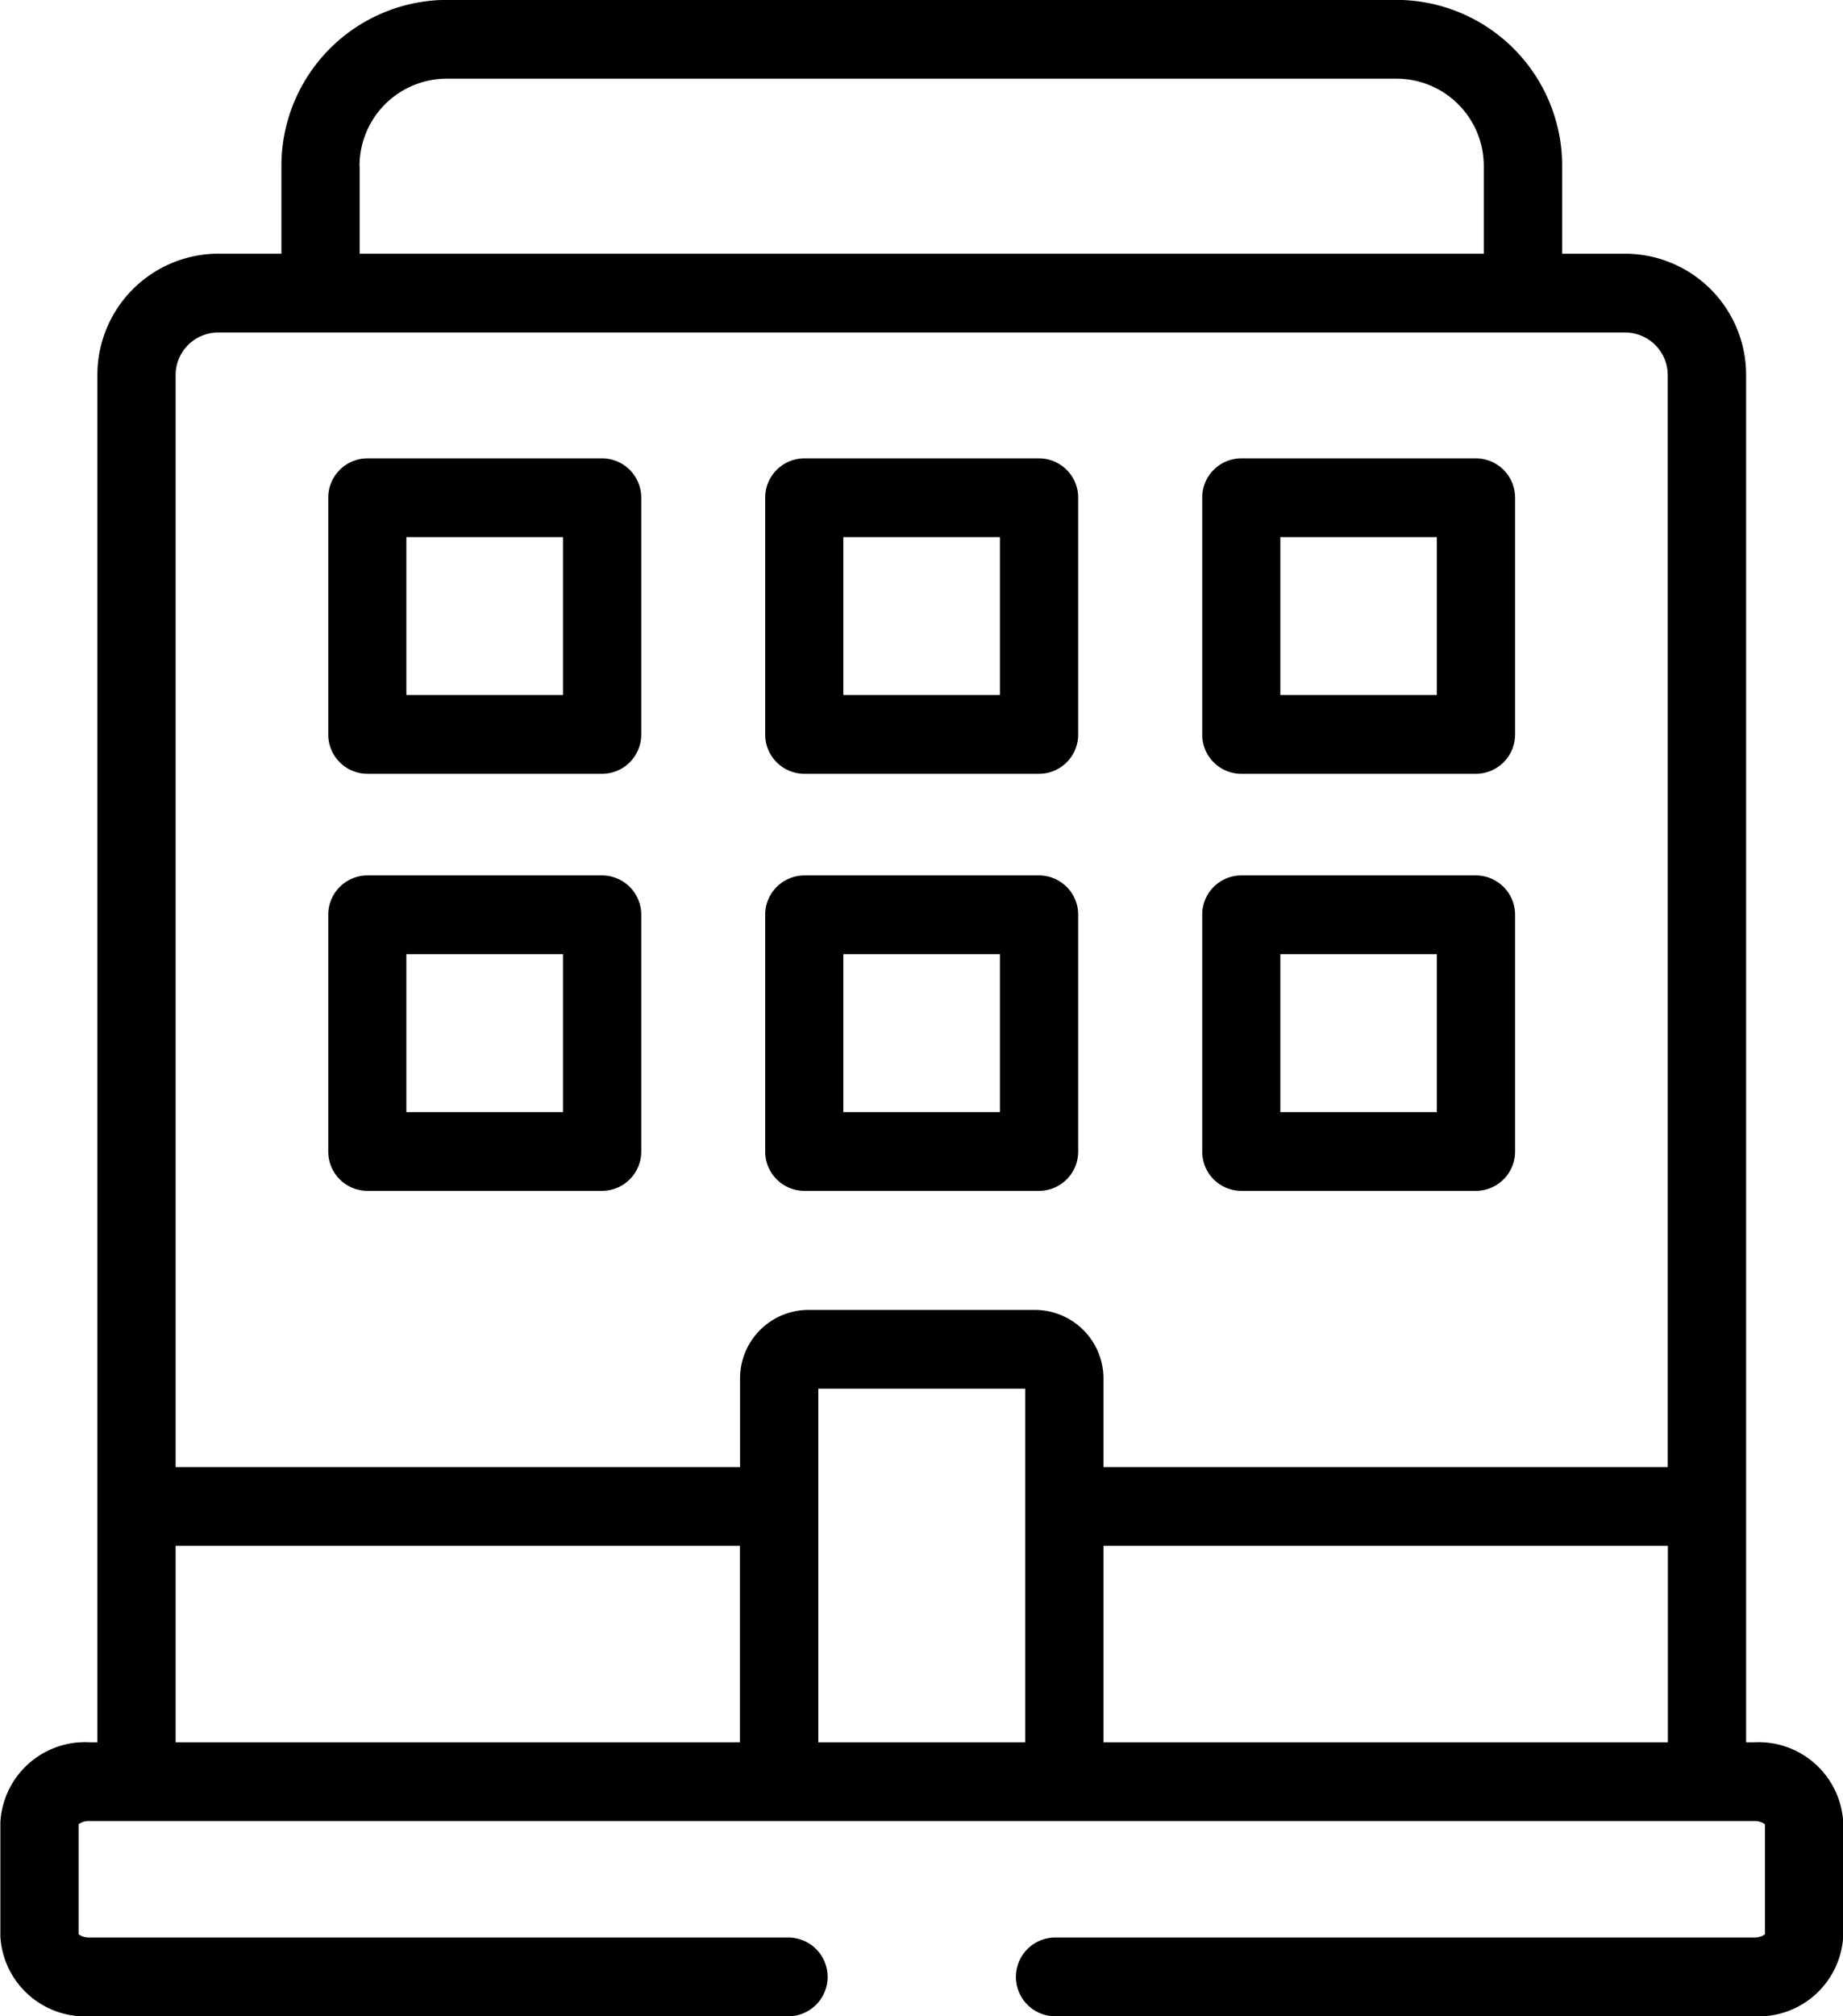 <svg xmlns="http://www.w3.org/2000/svg" viewBox="0 0 85.97 94.031"><path fill-rule="evenodd" d="M81.83 81.252h-.38V17.497a5.648 5.648 0 0 0-5.62-5.664h-2.96V7.751a7.741 7.741 0 0 0-7.7-7.756H20.827a7.738 7.738 0 0 0-7.7 7.756v4.08h-2.96a5.651 5.651 0 0 0-5.624 5.664v63.756h-.376a3.957 3.957 0 0 0-4.15 3.722v5.336a3.957 3.957 0 0 0 4.15 3.721h32.645a1.837 1.837 0 0 0 0-3.673H4.166a.808.808 0 0 1-.5-.15v-5.133a.794.794 0 0 1 .5-.149H81.83a.813.813 0 0 1 .5.15v5.132a.813.813 0 0 1-.5.15H49.183a1.837 1.837 0 0 0 0 3.673H81.83a3.956 3.956 0 0 0 4.15-3.721v-5.336a3.956 3.956 0 0 0-4.15-3.721Zm-43.659-16.49h9.652v16.49h-9.652v-16.49Zm13.3 7.33H77.8v9.16H51.473v-9.16Zm-34.7-64.341a4.071 4.071 0 0 1 4.05-4.082h44.343a4.073 4.073 0 0 1 4.05 4.082v4.08H16.777v-4.08Zm-6.611 7.756h65.664a1.987 1.987 0 0 1 1.97 1.99v50.921H51.473v-4.129a3.2 3.2 0 0 0-3.184-3.2H37.7a3.193 3.193 0 0 0-3.179 3.2v4.129H8.193V17.497a1.984 1.984 0 0 1 1.973-1.99ZM8.187 72.092h26.328v9.16H8.193v-9.16Zm8.944-36.005h10.956a1.831 1.831 0 0 0 1.825-1.837V23.213a1.831 1.831 0 0 0-1.825-1.837h-10.95a1.831 1.831 0 0 0-1.825 1.837V34.25a1.832 1.832 0 0 0 1.825 1.837Zm1.825-11.038h7.306v7.364h-7.306v-7.364Zm18.557 11.038h10.956a1.831 1.831 0 0 0 1.825-1.837V23.213a1.831 1.831 0 0 0-1.825-1.837h-10.95a1.831 1.831 0 0 0-1.825 1.837V34.25a1.831 1.831 0 0 0 1.825 1.837Zm1.825-11.038h7.306v7.364h-7.306v-7.364Zm18.556 11.038h10.96a1.832 1.832 0 0 0 1.82-1.837V23.213a1.832 1.832 0 0 0-1.82-1.837H57.9a1.825 1.825 0 0 0-1.82 1.837V34.25a1.826 1.826 0 0 0 1.82 1.837Zm1.83-11.038h7.3v7.364h-7.3v-7.364ZM17.131 55.536h10.956a1.831 1.831 0 0 0 1.825-1.837V42.663a1.831 1.831 0 0 0-1.825-1.837h-10.95a1.831 1.831 0 0 0-1.825 1.837v11.036a1.831 1.831 0 0 0 1.825 1.837ZM18.956 44.5h7.306v7.364h-7.306V44.5Zm18.557 11.036h10.956a1.831 1.831 0 0 0 1.825-1.837V42.663a1.831 1.831 0 0 0-1.825-1.837h-10.95a1.831 1.831 0 0 0-1.825 1.837v11.036a1.831 1.831 0 0 0 1.825 1.837ZM39.338 44.5h7.306v7.364h-7.306V44.5Zm18.556 11.036h10.96a1.832 1.832 0 0 0 1.82-1.837V42.663a1.832 1.832 0 0 0-1.82-1.837H57.9a1.825 1.825 0 0 0-1.82 1.837v11.036a1.825 1.825 0 0 0 1.82 1.837Zm1.83-11.036h7.3v7.364h-7.3V44.5Z"/></svg>